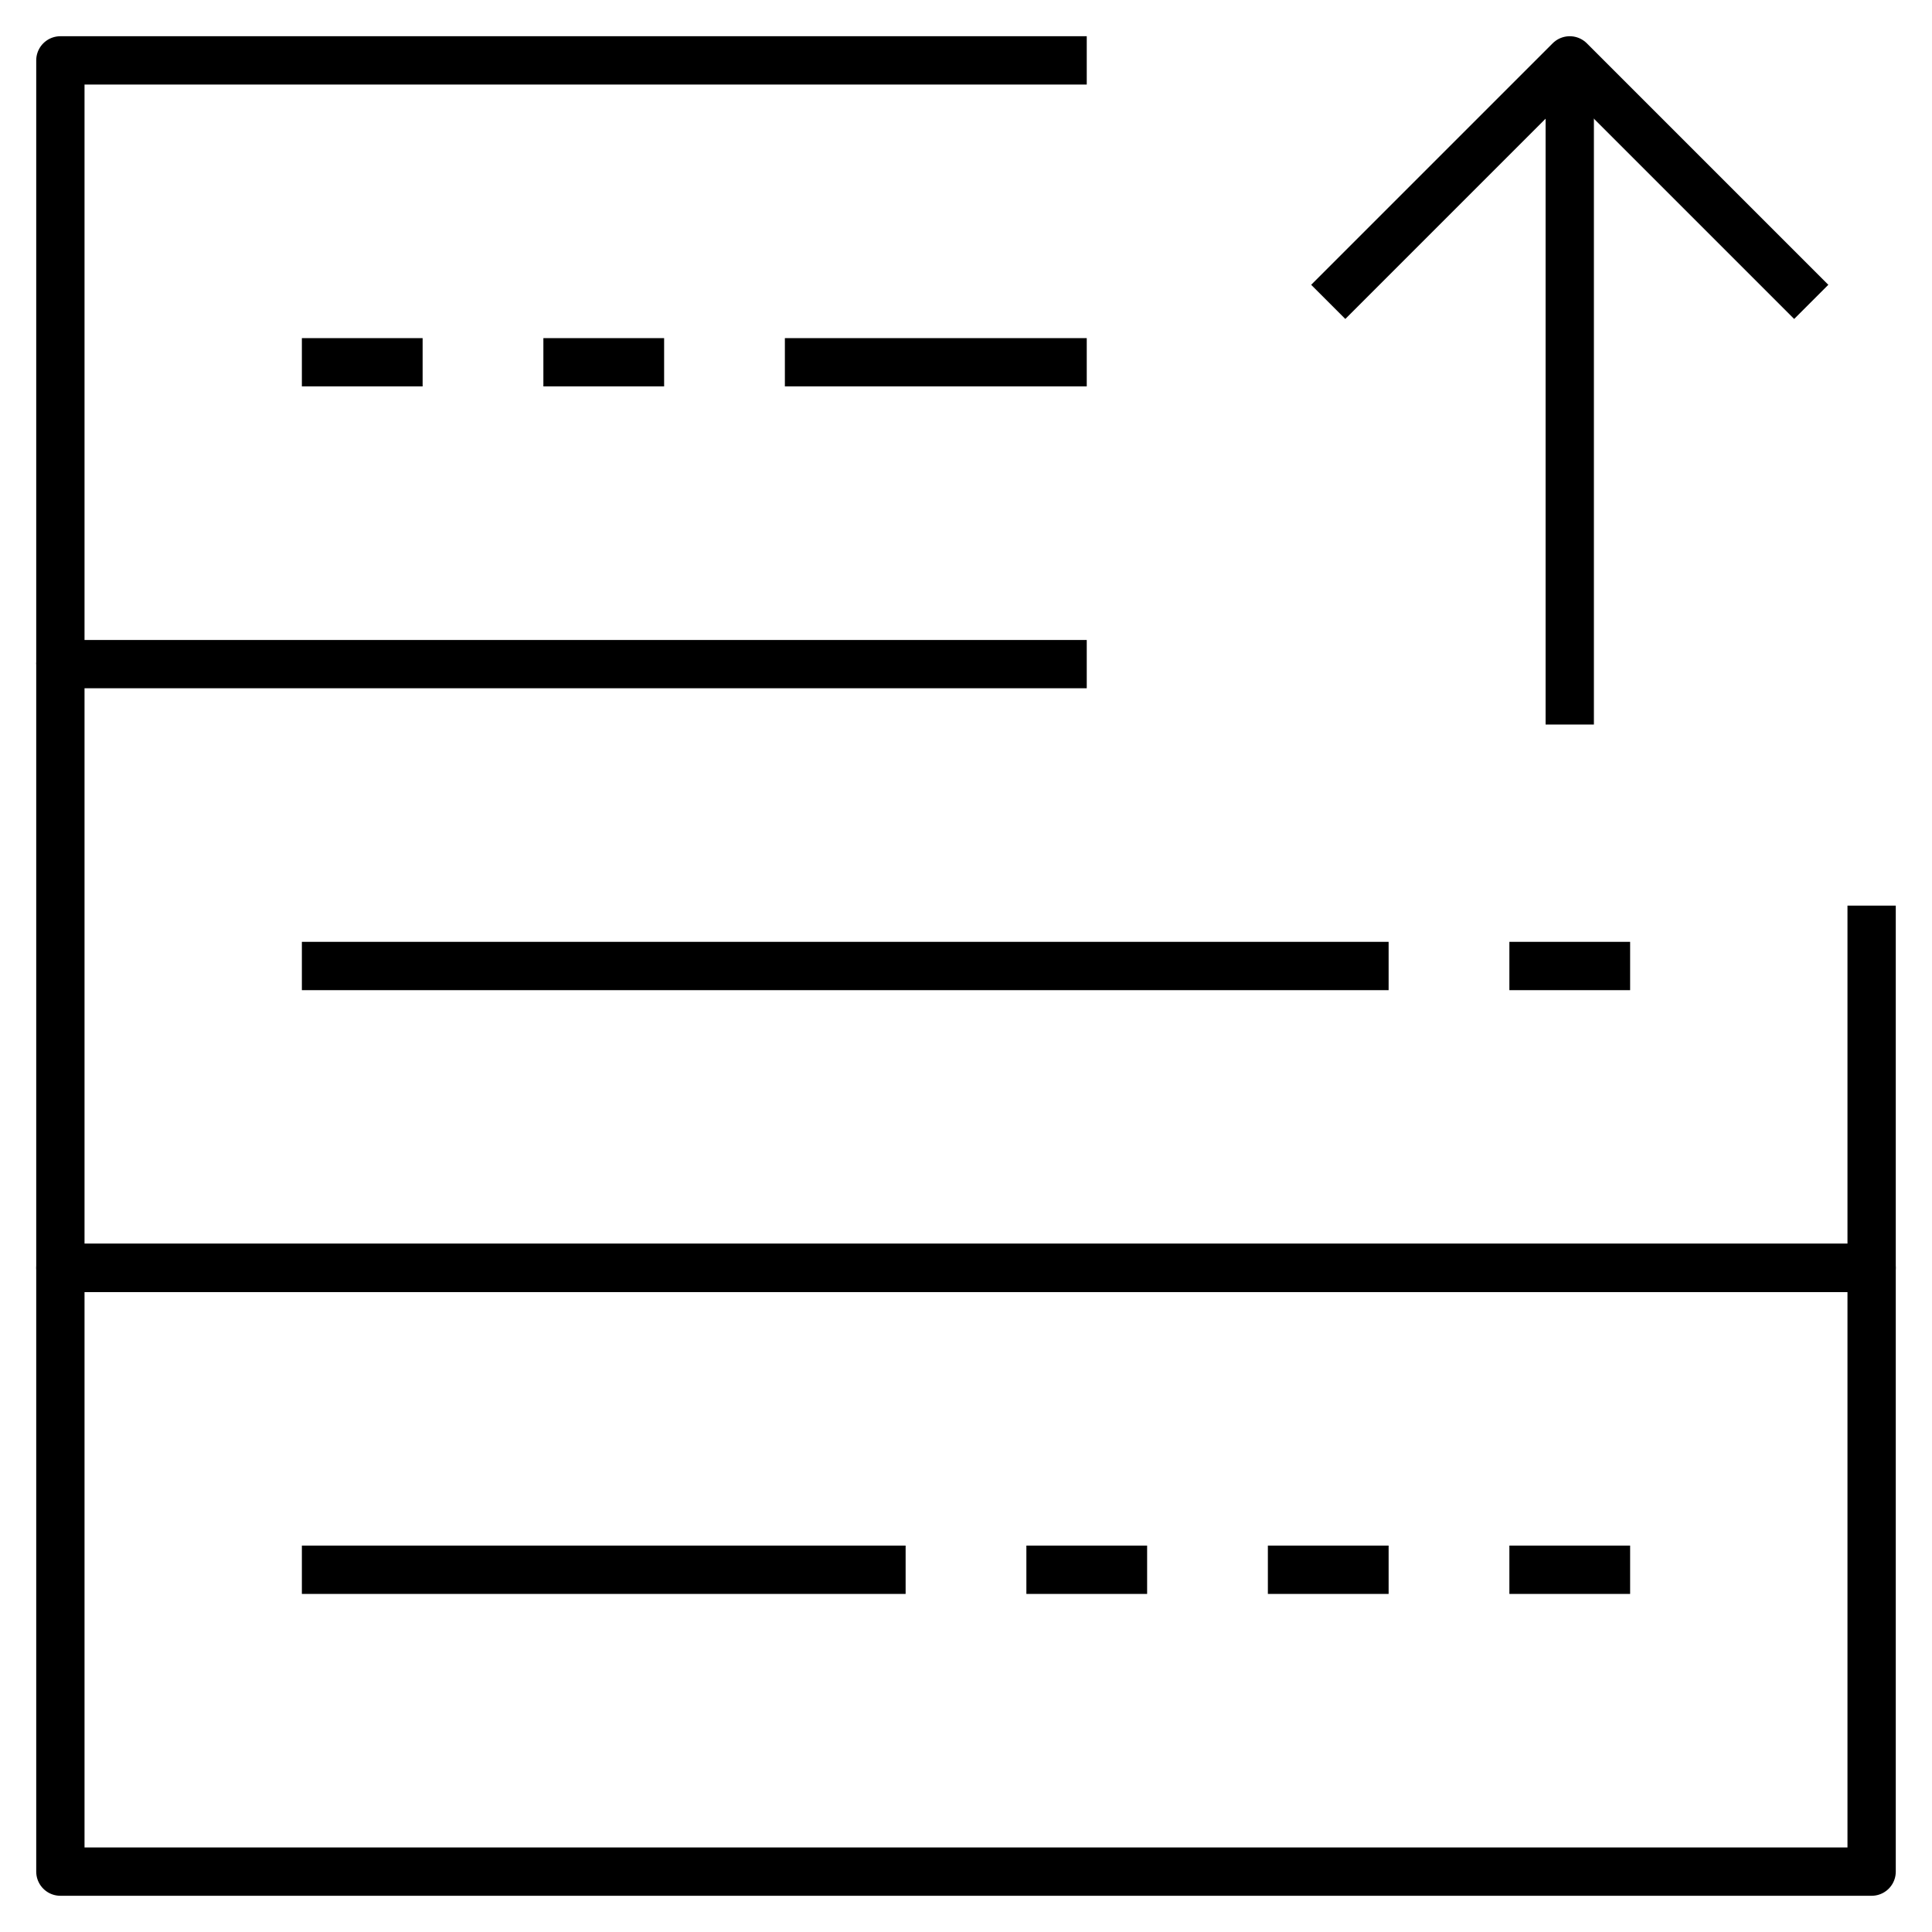 <svg width="60" height="60" viewBox="0 0 60 60" fill="none" xmlns="http://www.w3.org/2000/svg">
<path d="M9.375 11.25H13.125" stroke="black" stroke-width="1.5" stroke-linejoin="round"/>
<path d="M16.875 11.25H20.625" stroke="black" stroke-width="1.5" stroke-linejoin="round"/>
<path d="M24.375 11.25H33.75" stroke="black" stroke-width="1.5" stroke-linejoin="round"/>
<path d="M1.875 20.625V1.875H33.75" stroke="black" stroke-width="1.5" stroke-linejoin="round"/>
<path d="M58.125 28.125V39.375H1.875V20.625H33.75" stroke="black" stroke-width="1.5" stroke-linejoin="round"/>
<path d="M1.875 39.375H58.125V58.125H1.875V39.375Z" stroke="black" stroke-width="1.5" stroke-linejoin="round"/>
<path d="M9.375 30H43.125" stroke="black" stroke-width="1.5" stroke-linejoin="round"/>
<path d="M46.875 30H50.625" stroke="black" stroke-width="1.5" stroke-linejoin="round"/>
<path d="M46.875 48.75H50.625" stroke="black" stroke-width="1.5" stroke-linejoin="round"/>
<path d="M39.375 48.75H43.125" stroke="black" stroke-width="1.5" stroke-linejoin="round"/>
<path d="M31.875 48.75H35.625" stroke="black" stroke-width="1.5" stroke-linejoin="round"/>
<path d="M9.375 48.75H28.125" stroke="black" stroke-width="1.5" stroke-linejoin="round"/>
<path d="M41.25 9.375L48.75 1.875L56.25 9.375" stroke="black" stroke-width="1.5" stroke-linejoin="round"/>
<path d="M48.75 1.875V22.5" stroke="black" stroke-width="1.5" stroke-linejoin="round"/>
</svg>
